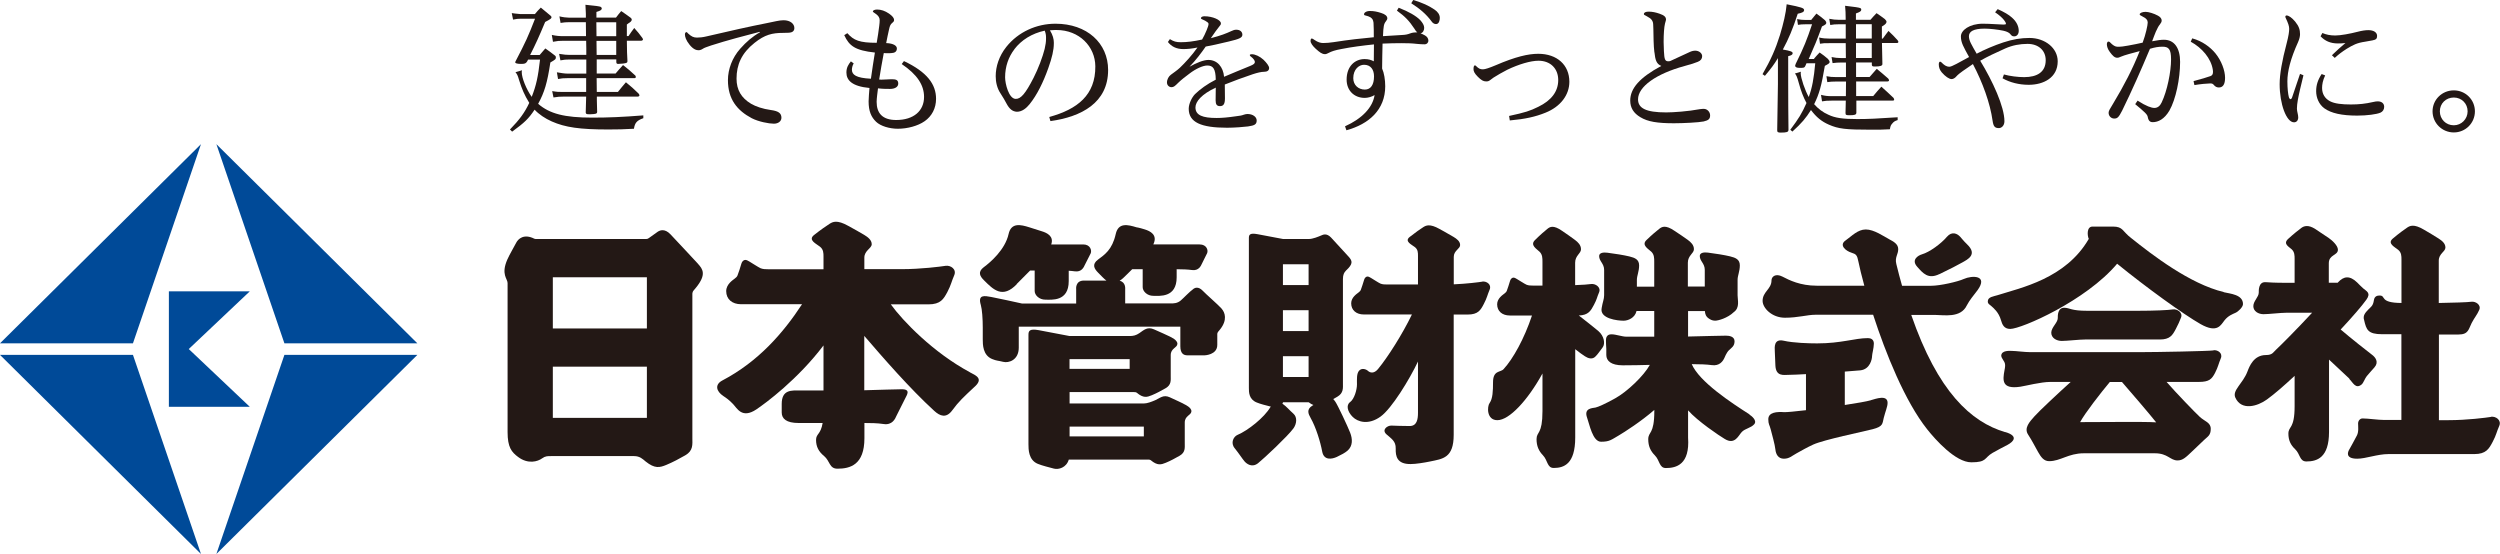 <?xml version="1.0" encoding="UTF-8"?><svg id="_レイヤー_2" xmlns="http://www.w3.org/2000/svg" viewBox="0 0 345.81 76.63"><defs><style>.cls-1{fill:#231815;}.cls-1,.cls-2{stroke-width:0px;}.cls-2{fill:#004a98;}</style></defs><g id="design"><path class="cls-1" d="M70.54,17.91c1.34-1.38,2.03-2.32,2.67-3.68-.68-1.11-1.01-1.89-1.42-3.19-.17-.6-.27-.8-.49-1.05l.91-.27c-.04.14-.04.2-.04.29,0,.76.64,2.36,1.38,3.39.62-1.58.88-2.76,1.15-5.16h-1.65l-.14.27c-.18.27-.31.33-.84.33-.49,0-.8-.08-.8-.21,0-.04,0-.06.02-.1,1.46-2.8,1.77-3.5,2.72-5.94h-1.99c-.35,0-.58.02-1.05.12l-.18-.9q.31.06,1.23.14h1.97c.33-.41.45-.53.82-.9.45.37.9.74,1.36,1.13.08.08.12.14.12.2,0,.08-.06.17-.14.23-.08.08-.33.21-.74.43-.88,2.1-1.26,2.94-2.08,4.57h1.32c.33-.39.43-.51.78-.91.57.39.74.53,1.29.95.14.1.17.17.17.29,0,.25-.08.31-.76.7-.43,2.84-.82,4.13-1.69,5.72,1.6,1.38,3.64,1.91,7.48,1.91,2.24,0,4.13-.08,7.07-.31v.39c-.9.31-1.17.64-1.3,1.46-1.36.08-2.28.1-3.54.1-3.95,0-5.96-.29-7.82-1.11-.93-.41-1.79-.99-2.38-1.63-.84,1.27-1.42,1.81-3.11,3.04l-.29-.29ZM86.93,5c.33-.49.43-.64.8-1.13.49.55.64.72,1.11,1.36.06.08.1.18.1.23,0,.08-.12.17-.23.17h-2c.02,1.56.02,1.83.08,2.8,0,.16-.04.22-.16.27-.1.06-.76.14-1.13.14-.19,0-.25-.08-.25-.29v-.33h-2.71v1.95h2.61c.43-.51.56-.66,1.03-1.17.72.56.95.76,1.71,1.46.04.08.06.14.06.19,0,.1-.08.16-.2.16h-5.22l.02,1.91h2.92c.49-.6.62-.78,1.11-1.34.78.64,1.01.84,1.75,1.56.08.1.12.19.12.25,0,.1-.12.17-.23.17h-5.66v.55q0,.27.04,1.58c-.02.23-.17.29-.88.31h-.31c-.27,0-.35-.04-.39-.22.02-.58.04-1.32.06-2.22h-3.06c-.58,0-.86.02-1.46.12l-.18-.88c.72.12.84.12,1.64.12h3.06v-1.91h-2.59c-.55,0-.8.02-1.3.12l-.16-.93c.53.1,1.11.18,1.46.18h2.61v-1.95h-2.28c-.55,0-.78.02-1.3.12l-.18-.9c.8.12.99.14,1.4.14h2.36v-.9s0-.04-.02-1.05h-3.15c-.58,0-.84.02-1.44.14l-.16-.95c.64.14,1.05.17,1.6.17h3.13l-.02-1.93h-2.37c-.39,0-.62.02-1.13.1l-.16-.91c.47.12.97.18,1.29.18h2.37v-.53q0-.21-.06-1.25,1.93.18,2.12.29c.08.04.14.14.14.21,0,.21-.19.33-.74.49v.78h2.71c.29-.39.39-.51.72-.9.58.39.76.53,1.3.92.12.1.16.17.16.27s-.06.19-.14.27c-.06.06-.16.14-.29.21-.06.04-.14.1-.25.19v1.6h.23ZM85.24,3.08h-2.75l.02,1.93h2.73v-1.93ZM82.51,5.65l.02,1.95h2.71v-1.95h-2.73Z"/><path class="cls-1" d="M105.1,4.4c-1.75.45-4.65,1.21-6.74,1.89-.58.2-.97.33-1.13.45-.21.15-.45.21-.6.21-.29,0-.7-.1-1.23-.74-.53-.66-.66-1.13-.66-1.48,0-.16.12-.29.2-.29s.14.08.25.2c.47.43.76.56,1.23.56.35,0,.78-.04,1.28-.16,3.15-.74,6.11-1.4,8.31-1.83.62-.12,1.13-.23,1.4-.29.27-.06.7-.12.97-.12.93,0,1.5.49,1.5,1.09,0,.25-.12.47-.37.56-.23.08-.45.1-1.17.1-1.54,0-2.55.25-3.97,1.38-1.79,1.42-2.49,3.02-2.49,4.95,0,1.56.66,2.67,2.02,3.48.64.37,1.58.7,2.73.86,1.03.14,1.46.43,1.46,1.07,0,.49-.45.82-1.05.82-.66,0-2.12-.27-3.06-.76-2.02-1.07-3.29-2.63-3.29-5.26,0-1.52.6-3.11,1.69-4.34.86-.97,1.71-1.71,2.74-2.28l-.04-.08Z"/><path class="cls-1" d="M117.2,4.58c.88,1.01,1.71,1.34,4.07,1.34.18-1.01.23-1.46.35-2.34.04-.27.06-.6.06-.78,0-.35-.16-.6-.51-.86-.12-.08-.21-.16-.33-.23-.06-.04-.1-.08-.1-.12,0-.16.25-.27.58-.27.56,0,1.09.18,1.65.56.49.35.7.6.7.9,0,.17-.1.27-.25.39-.23.18-.33.39-.43.84-.16.68-.27,1.25-.41,1.95,1.05.04,1.48.39,1.48.74,0,.51-.39.62-.72.64-.16.02-.35.02-.54.02s-.39,0-.55-.02c-.23,1.15-.45,2.49-.64,3.66.1.02.19.02.31.02.45,0,1.03-.06,1.34-.06.6,0,.99.04.99.6,0,.47-.47.74-1.13.74-.39,0-1.05,0-1.67-.08-.06.47-.19,1.42-.19,1.87,0,1.56.8,2.51,2.71,2.51,2.43,0,3.85-1.28,3.85-3.19,0-1.63-.93-3.09-3.09-4.55l.31-.41c3.21,1.52,4.44,3.21,4.44,5.22,0,1.3-.58,2.41-1.6,3.11-.92.64-2.36,1.03-3.68,1.03-1.17,0-2.4-.37-3.02-.97-.66-.64-1.03-1.44-1.03-2.82,0-.37.08-1.4.12-1.85-2.45-.23-3.19-1.09-3.19-2.14,0-.7.29-1.13.62-1.54l.39.29c-.16.22-.25.62-.25.86,0,.7.58,1.15,2.63,1.25.18-1.21.35-2.47.55-3.62-2.71-.29-3.56-.91-4.24-2.41l.43-.27Z"/><path class="cls-1" d="M145.14,16.18c3.91-1.07,6.4-3.04,6.37-7.01-.02-2.73-2.22-5.02-5.37-5.02h-.19c-.33.02-.51.02-.72.04.41.66.54,1.25.54,1.67v.18c0,.86-.25,1.95-.76,3.37-.7,1.97-1.56,3.72-2.59,5-.45.55-1.03,1.05-1.77,1.05-.62-.04-1.03-.41-1.4-1.09-.23-.43-.51-.93-.86-1.46-.47-.7-.66-1.56-.66-2.37,0-1.32.45-2.78,1.48-4.07,1.65-2.06,4.17-3.19,6.79-3.19,4.36,0,7.28,2.69,7.28,6.4,0,4.54-3.7,6.48-7.98,7.07l-.16-.57ZM140.32,6.81c-.82,1.07-1.29,2.39-1.29,3.89,0,.88.51,2.96,1.46,2.98.72.02,1.36-.74,2.47-2.9.66-1.29,1.27-2.92,1.54-4.01.14-.6.19-1.01.19-1.4v-.21c0-.29-.04-.56-.18-.92-1.79.39-3.23,1.3-4.2,2.57"/><path class="cls-1" d="M161.82,5.41c.54.33.87.43,1.5.43.87,0,1.79-.11,2.96-.37.24-.41.44-.85.63-1.3.15-.37.26-.67.26-.85,0-.07-.04-.17-.09-.2-.24-.19-.52-.35-.78-.44-.13-.06-.18-.09-.18-.17,0-.15.2-.26.48-.26,1.13,0,2.28.5,2.28.98,0,.17-.06.24-.22.43-.2.24-.3.37-.52.68-.2.28-.37.52-.65.94,1.37-.35,2.17-.67,2.83-.98.24-.11.44-.19.68-.19.56,0,.85.31.85.69,0,.41-.39.59-1.87.94-1.54.37-2.46.57-3.2.7-.57.83-1.37,1.89-2.24,2.79.93-.52,1.91-.94,2.61-.94,1.22,0,2.05.96,2.17,2.33,1.26-.54,2.22-.93,3.61-1.5.48-.2.65-.33.65-.55,0-.17-.17-.46-.57-.76-.11-.07-.13-.15-.13-.2,0-.07.11-.11.28-.11.46,0,1.11.3,1.61.76.44.43.78.87.78,1.15,0,.37-.3.52-.69.52s-.94.13-1.55.33c-1.31.44-2.68.94-3.89,1.43,0,.57.02,1.29.02,1.92,0,.76-.2,1.07-.68,1.07-.43,0-.61-.22-.61-.8,0-.46.02-1.26.02-1.76-1.96.91-2.81,1.94-2.81,2.74,0,1.09,1,1.46,2.94,1.46.69,0,1.54-.07,2.68-.24.56-.07.74-.09,1.09-.22.2-.06.33-.09.5-.09.7,0,1.26.39,1.26.89,0,.54-.28.7-1.2.83-.5.07-1.92.18-2.89.18-3.59,0-5.31-.74-5.31-2.63,0-.68.43-1.57.87-2.02.7-.68,1.67-1.39,2.87-2-.02-1.5-.37-1.96-1.17-1.96-.61,0-1.61.46-2.48,1.13-.5.37-1.17.89-1.54,1.26-.46.46-.63.61-.93.61-.35,0-.63-.28-.63-.65,0-.43.24-.85.54-1.07.33-.26.8-.55,1.24-.96.72-.69,1.68-1.72,2.44-2.81-.67.15-1.39.22-1.94.22-.98,0-1.65-.35-2.15-.98l.28-.41Z"/><path class="cls-1" d="M193.47,1.07c1.4.54,2.41,1.13,2.98,1.71.33.37.55.72.55,1.07,0,.29-.14.7-.51.76.2.08.39.16.62.29.33.19.47.45.47.74,0,.21-.17.49-.54.49-.35,0-.58-.02-1.05-.06-.64-.08-1.36-.1-2.16-.1s-1.63.02-2.59.06c-.02,1.17-.06,2.28-.06,3.45.27.6.43,1.54.43,2.45,0,3.25-2.26,5.24-5.37,6.09l-.19-.55c2.37-1.07,3.83-2.61,4.09-4.32-.37.23-.91.39-1.36.39-1.48,0-2.51-1.03-2.51-2.53,0-1.83,1.13-2.84,2.49-2.84.53,0,.91.12,1.27.31.02-.78.02-1.58.02-2.34-1.46.15-3.17.37-4.5.64-.47.08-.72.15-1.07.25-.27.08-.51.19-.7.29-.16.08-.33.17-.49.17-.43,0-.74-.25-1.29-.74-.43-.39-.72-.8-.72-1.09,0-.14.04-.33.14-.33.16,0,.23.08.43.21.45.31.84.41,1.17.41.35,0,.99-.04,1.44-.12,2.1-.33,3.93-.53,5.57-.68,0-.72,0-1.38-.04-2.01-.06-.41-.14-.54-.41-.74-.16-.1-.45-.21-.74-.27-.12-.02-.16-.08-.16-.16,0-.21.29-.45.82-.45s.95.08,1.54.27c.56.17.86.43.86.74,0,.12-.06.25-.19.41-.29.37-.35.64-.41,2.06,1.21-.08,1.89-.12,2.61-.16.49-.02.8-.08,1.15-.22.31-.12.66-.15.99-.15-.17-.12-.29-.31-.41-.51-.72-1.09-1.28-1.67-2.41-2.49l.27-.45ZM188.67,8.96c-.68,0-1.48.62-1.48,1.85,0,.97.72,1.58,1.6,1.58.82,0,1.27-.66,1.27-1.83,0-.92-.45-1.6-1.38-1.6M195.48,0c1.3.39,2.14.78,2.94,1.32.43.29.74.68.74,1.15,0,.33-.1.86-.53.86-.23,0-.45-.14-.58-.33-.78-1.07-1.71-1.83-2.84-2.55l.27-.45Z"/><path class="cls-1" d="M208.74,16.04c2.26-.49,2.9-.7,4.05-1.27,1.81-.88,2.75-2.12,2.75-3.7s-1.07-2.67-2.73-2.67c-1.09,0-2.74.49-4.32,1.25-.7.35-1.38.76-1.91,1.09-.1.06-.27.19-.39.29-.27.21-.39.23-.58.23h-.06c-.37,0-.66-.17-1.13-.64-.49-.49-.6-.78-.6-1.07,0-.39.1-.51.2-.51.04,0,.08.02.12.06.41.41.62.49.99.49.29,0,.89-.2,1.77-.57,2.72-1.17,4.48-1.58,5.88-1.58,2.61,0,4.3,1.56,4.3,3.87,0,1.83-1.23,3.45-3.31,4.28-1.38.56-2.8.88-4.93,1.07l-.1-.64Z"/><path class="cls-1" d="M228.84,7.24c-.12-.93-.12-2.28-.14-3.23-.02-.56-.02-.8-.08-.97-.08-.25-.27-.45-.43-.55-.27-.19-.51-.29-.74-.43-.04-.02-.06-.06-.06-.12,0-.21.25-.33.66-.33.49,0,.99.1,1.52.29.64.22.88.45.88.82,0,.1-.06.21-.14.54-.12.47-.19,1.46-.19,2.55,0,.41.02.84.04,1.25.06,1.15.14,1.42.62,1.42.19,0,.31-.04.8-.29.56-.27,1.58-.72,2.14-.99.29-.14.56-.19.78-.19.51,0,.95.35.95.76,0,.35-.19.62-.6.78-.31.14-1.03.37-1.83.58-3.93,1.07-6.44,2.86-6.44,4.61,0,1.21,1.05,1.81,3.89,1.81.99,0,3.02-.14,4.67-.45.23-.04.47-.04.55-.04.45,0,.86.41.86.9s-.21.68-.89.84c-.64.14-2.82.25-4.11.25-2.28,0-3.62-.21-4.65-.84-.94-.56-1.4-1.3-1.4-2.3,0-1.67,1.28-3.17,4.3-4.79-.7-.27-.84-.88-.95-1.89"/><path class="cls-1" d="M245.94,8.02c-.56.93-.9,1.38-1.81,2.47l-.33-.23c1.15-1.99,1.81-3.49,2.41-5.41.49-1.62.82-3.02.93-4.26,2.08.41,2.41.53,2.41.8,0,.25-.21.37-.88.51-.66,2.05-1.27,3.5-2.06,4.95,1.03.18,1.36.29,1.36.51,0,.19-.18.31-.62.41v3.62q0,3.45.04,6.58c-.02.29-.21.37-1.07.37-.39,0-.49-.06-.49-.33q.04-1.28.1-6.37v-3.6ZM250.92,8.12c.33-.39.45-.51.78-.86.53.37.68.49,1.15.89.18.22.23.31.23.43,0,.16-.16.27-.66.53-.47,2.78-.78,3.89-1.48,5.3.56.64,1.21,1.13,1.97,1.46.93.45,2.01.6,3.99.6,1.48,0,2.78-.06,5.59-.25v.39c-.37.12-.53.21-.74.47-.21.23-.27.39-.33.8-1.07.06-1.44.06-2.61.06-3.54,0-4.52-.12-5.84-.7-.99-.43-1.73-1.03-2.47-2.02-.7,1.11-1.26,1.79-2.57,2.98l-.29-.25c1.17-1.56,1.6-2.26,2.24-3.7-.43-.8-.76-1.65-1.05-2.72-.25-.92-.35-1.13-.55-1.36l.82-.25c-.02.12-.02.15-.02.23,0,.62.6,2.37,1.11,3.27.47-1.23.72-2.65.9-4.67h-1.21l-.17.39c-.12.23-.18.25-.76.25-.43,0-.64-.1-.64-.31,0-.04.04-.14.08-.25,1.13-2.28,1.54-3.31,2.26-5.47h-.92c-.47,0-.64.02-1.03.08l-.12-.8c.43.08.7.12,1.17.12h.78c.31-.39.41-.51.72-.88.55.39.7.51,1.19.92.14.17.18.25.18.35,0,.18-.12.27-.6.51-.76,2.06-.94,2.49-1.83,4.5h.76ZM260.44,5.33c.33-.47.45-.6.78-1.05.56.53.74.7,1.25,1.27.08.1.12.17.12.23,0,.12-.08.17-.21.17h-2.06c.02.7.04,1.66.06,2.86v.06c0,.23-.31.33-1.03.33-.33,0-.41-.04-.43-.23v-.33h-2.18v2.01h1.87c.43-.51.56-.66.99-1.13.68.56.9.74,1.58,1.34.08.1.12.19.12.25,0,.1-.1.16-.25.16h-4.3v2.02h2.36c.49-.6.64-.76,1.13-1.3.74.66.97.88,1.69,1.56.04.1.08.18.08.23,0,.1-.08.14-.25.14h-4.98v1.69c-.02.25-.21.33-.93.33-.49,0-.57-.04-.57-.31l.04-1.71h-1.99c-.58,0-.8.02-1.3.1l-.14-.9c.55.14.88.18,1.44.18h2l.02-2.02h-1.42c-.53,0-.72.02-1.17.08l-.12-.82c.56.1.74.12,1.28.12h1.42v-2.01h-.7c-.41,0-.66.02-1.15.08l-.14-.84c.47.1.84.14,1.28.14h.7c0-.29,0-.97-.02-2.06h-2.24c-.72,0-.88,0-1.32.08l-.12-.86c.53.12.93.15,1.44.15h2.24v-1.98h-1.03c-.43,0-.66.02-1.11.1l-.14-.86c.51.1.86.14,1.32.14h.95v-.25c0-.68-.02-1.01-.08-1.69q1.93.21,2.12.33c.08.04.12.14.12.19,0,.23-.16.33-.74.54v.88h2.01c.35-.41.47-.53.84-.92.52.35.68.47,1.15.82.17.18.23.27.23.37,0,.21-.17.39-.64.66v1.67h.14ZM258.91,3.35h-2.18v1.98h2.18v-1.98ZM256.73,8.02h2.18v-2.06h-2.18v2.06Z"/><path class="cls-1" d="M276.34,1.27c.88.39,1.52.76,1.97,1.17.7.62.93,1.28.93,1.83,0,.47-.27.76-.62.76-.31,0-.37-.12-.53-.29-.12-.18-.43-.37-.97-.49-.74-.16-1.91-.29-2.59-.29-1.54,0-2.18.39-2.18,1.05,0,.62.35,1.15,1.07,2.42,1.03-.55,2.49-1.17,3.68-1.56,1.3-.43,2.45-.62,3.62-.62,2.16,0,3.91,1.4,3.91,3.23,0,2.26-1.95,3.25-4.01,3.25-1.36,0-2.61-.33-3.62-.9l.19-.53c.82.23,1.93.37,2.8.37,1.79,0,2.98-.7,2.98-2.34,0-1.38-1.03-2.26-2.51-2.26-1.05,0-2.1.19-3.1.64-1.46.66-2.39,1.09-3.45,1.69,1.71,2.8,3.35,6.35,3.35,8.37,0,.62-.41.95-.76.95-.58,0-.76-.23-.88-1.03-.33-2.4-1.38-5.3-2.72-7.83-.37.25-.9.62-1.38.95-.31.21-.74.55-.95.8-.16.19-.41.33-.62.33-.33,0-.86-.35-1.36-.93-.29-.35-.41-.7-.41-1.11,0-.23.08-.37.18-.37.06,0,.12.04.19.1.35.35.64.6,1.11.6.33,0,1.34-.6,2.71-1.34-.76-1.4-1.13-1.97-1.13-2.86,0-.84,1.19-1.75,3.02-1.75,1.03,0,2.41.12,2.86.12.25,0,.35-.02.35-.12,0-.14-.12-.29-.27-.51-.21-.27-.64-.68-1.23-1.07l.37-.45Z"/><path class="cls-1" d="M295.68,13.92c1.21.78,1.93,1.01,2.32,1.01.45,0,.78-.27,1.01-.76.76-1.58,1.3-4.24,1.3-5.96,0-1.44-.35-1.75-1.19-1.75-.53,0-1.05.08-1.73.29-1.26,3-2.47,5.74-3.85,8.56-.47.92-.66,1.09-1.09,1.09s-.78-.35-.78-.8c0-.29.19-.53.64-1.29,1.5-2.49,2.69-4.79,3.66-7.24-.95.25-2.16.57-2.57.76-.31.14-.39.16-.53.16-.37,0-.64-.27-1.03-.8-.29-.39-.41-.76-.41-1.07,0-.18.08-.37.2-.37s.17.04.21.08c.43.45.74.64,1.09.64.45,0,.91-.06,1.42-.16.82-.16,1.38-.25,2.03-.41.41-1.09.7-2.41.7-2.78,0-.31-.17-.58-.76-.86-.25-.12-.35-.19-.35-.27,0-.19.37-.35.82-.35.41,0,1.17.23,1.71.53.33.18.51.41.51.66,0,.18-.06.31-.23.53-.25.31-.31.47-.58,1.03-.19.41-.27.74-.51,1.32.74-.15,1.27-.21,1.63-.21,1.46,0,2.24,1.17,2.24,3.06,0,2.34-.6,5.2-1.48,6.74-.7,1.19-1.56,1.6-2.3,1.6-.37,0-.6-.17-.7-.74-.06-.33-.41-.66-1.73-1.75l.33-.49ZM303.25,5.31c1.38.37,2.49,1.21,3.19,2.06.84,1.03,1.34,2.39,1.34,3.39,0,.91-.29,1.34-.86,1.34-.29,0-.49-.12-.66-.31-.16-.21-.29-.25-.54-.25-.55.02-1.27.08-2.18.23l-.12-.55c1.07-.29,1.85-.51,2.36-.7.19-.08.33-.22.33-.57,0-.08,0-.18-.02-.27-.23-1.6-1.52-3.08-3.06-3.91l.21-.47Z"/><path class="cls-1" d="M318.62,10.42c-.06.25-.25,1.07-.45,1.87-.27,1.17-.45,2.04-.45,2.74,0,.41.18.8.18,1.21s-.23.68-.58.68c-1.07,0-1.99-2.55-1.99-5.28,0-1.38.33-3.23.97-5.65.27-1.03.35-1.64.35-2,0-.39-.14-.78-.49-1.52-.04-.08-.04-.12-.04-.17,0-.1.08-.16.16-.16.31,0,.74.31,1.19.84.54.66.68,1.15.68,1.75,0,.29-.08.66-.27,1.09-1.05,2.32-1.48,4.05-1.48,5.43,0,1.01.1,1.77.2,2.16.04.2.17.31.23.31.08,0,.18-.1.23-.27.35-1.05.64-1.93,1.09-3.23l.47.19ZM321.63,10.42c-.33.7-.43,1.26-.43,1.75,0,.82.39,1.46,1.09,1.83.66.35,1.69.45,2.9.45,1.13,0,2.01-.1,3.02-.33.35-.08.51-.1.7-.1.53,0,.88.29.88.76,0,.37-.2.66-.51.8-.52.23-1.87.41-3.23.41-2.12,0-3.6-.33-4.54-1.01-.76-.56-1.13-1.48-1.13-2.37,0-.84.23-1.56.76-2.37l.49.19ZM321.23,4.56c.53.23,1.09.35,1.79.35.74,0,2.08-.25,3.08-.51.6-.16,1.11-.23,1.5-.23.74,0,1.21.31,1.21.8,0,.37-.14.53-.66.62-.33.06-.66.12-1.01.18-1.15.17-1.65.45-2.55.99-.64.41-1.03.7-1.64,1.25l-.39-.37c.57-.56,1.27-1.19,1.87-1.69-.41.06-.8.06-1.05.06-1.03,0-1.79-.35-2.39-.99l.25-.45Z"/><path class="cls-1" d="M342.34,15.4c0,1.62-1.3,2.92-2.92,2.92s-2.94-1.3-2.94-2.92,1.32-2.9,2.94-2.9,2.92,1.29,2.92,2.9M337.49,15.4c0,1.07.82,1.93,1.93,1.93,1.05,0,1.91-.86,1.91-1.93s-.82-1.91-1.91-1.91-1.93.82-1.93,1.91"/><path class="cls-1" d="M134.16,51.49c-5.07-2.72-9.29-7.1-10.94-9.39h5.21c1.68,0,2.09-.73,2.62-1.72.52-.99.57-1.46.94-2.3.37-.84-.5-1.42-1.2-1.31-.7.11-3.4.46-6.07.46h-5.16v-1.59c0-1,1.02-1.28,1.02-1.86s-.53-.98-1.04-1.29c-.53-.33-1.55-.88-2.21-1.25-1.55-.87-2.14-.55-2.55-.3-.41.26-1.3.87-2.18,1.57-.88.7.33,1.21.82,1.61.49.39.49.88.49,1.39v1.73h-7.71c-.27,0-.67,0-1-.14-.33-.15-1.35-.82-1.55-.93-.2-.11-.37-.22-.56-.22-.21,0-.45.19-.54.52-.09.34-.45,1.45-.54,1.64-.08.19-.2.28-.4.44-.2.17-1.16.74-1.16,1.72,0,1.12.83,1.81,2.05,1.81h8.44c-2.6,3.98-6.04,7.93-11.01,10.54-1.08.56-.89,1.49.14,2.17.35.23.78.52,1.33,1.1.56.58,1.23,2.07,3.22.74,1.3-.87,5.74-4.16,9.29-8.85v6.23h-3.24c-1.1,0-2.54-.18-2.54,1.86v1.18c0,.86.63,1.46,2.35,1.46h.07s3.24,0,3.24,0c-.26,1.6-.91,1.47-.91,2.34,0,.95.38,1.63,1.1,2.22.85.7.71,1.76,1.86,1.76,1.74,0,3.73-.52,3.73-4.21v-2.11c.86,0,1.78.01,2.64.14,1.22.19,1.62-.73,1.8-1.15.19-.42.96-1.87,1.19-2.37.23-.49.84-1.29-.47-1.29-.71,0-3.28.09-5.18.14v-7.52c2.54,2.95,6.3,7.29,9.69,10.38.78.71,1.65,1.07,2.5-.11.85-1.17,1.58-1.84,2.97-3.14,1.44-1.23.28-1.65-.58-2.11"/><path class="cls-1" d="M89.48,45.43h-13.01v-7.08h13.01v7.08ZM89.48,57.8h-13.01v-7.08h13.01v7.08ZM96.55,36.49c-.68-.75-3.2-3.43-3.81-4.08-.81-.86-1.49-.52-1.71-.39-.21.14-.9.64-1.29.92-.14.1-.22.12-.37.12h-15.2c-.05,0-.17,0-.26-.04-1.46-.74-2.25.04-2.51.56-.27.54-.92,1.62-1.23,2.33-.9,2.06.04,2.64.04,3.24v20.62c0,2.1.55,2.77,1.47,3.45,1.37,1.02,2.69.63,3.31.18.43-.32.77-.31,1.24-.31h11.47c.8,0,1.18.39,1.6.74,1.28,1.03,1.96.85,2.86.48.9-.37,1.83-.87,2.63-1.33,1.13-.65.98-1.53.98-2.37v-19.73c0-.09-.05-.42.15-.67.2-.24.2-.24.39-.47,1.41-1.76.92-2.49.25-3.23"/><path class="cls-1" d="M140.64,39.28c.31-.33,1.04-1.04,1.85-1.86h.63v2.83c0,.58.63,1.2,1.47,1.2s3.24.31,3.24-2.56v-1.44c.28.02.56.04.83.08.94.14,1.25-.56,1.4-.89.15-.32.63-1.22.81-1.6.17-.38-.03-1.23-1.04-1.23h-4.42c.4-1.14-.6-1.61-1.3-1.82-.83-.26-1.73-.55-1.73-.55-1.18-.37-2.51-.7-2.87.94-.48,2.16-2.52,3.91-3.42,4.57-.9.67-.53,1.28.03,1.83,1.28,1.28,2.57,2.59,4.55.5"/><path class="cls-1" d="M168.99,42.7c-.49-.55-2.18-2.01-2.63-2.49-.59-.62-1.09-.39-1.24-.28-.63.46-1.4,1.3-1.8,1.64-.47.39-.95.4-1.33.4,0,0-2.78,0-6.35,0v-1.98s.11-.97-.77-1.15c.3-.19.63-.48,1.01-.88.18-.19.44-.44.73-.72h1.45v2.48c0,.58.63,1.2,1.46,1.2s3.24.31,3.24-2.56v-1.12c.81,0,1.63.04,2.1.11.94.14,1.25-.56,1.4-.89.14-.33.54-1.05.71-1.43.18-.38-.03-1.22-1.04-1.22-.59,0-4.36,0-6.4,0,.65-1.33-.44-1.85-1.19-2.08-.83-.26-1.14-.29-1.14-.29-1.18-.36-2.51-.7-2.87.94-.48,2.16-1.54,2.85-2.44,3.52-.9.67-.53,1.28.02,1.83.42.42.77.81,1.13,1.08h-3.11c-1.22,0-1.07,1.19-1.07,1.19v1.99c-3.09,0-5.93,0-7.47,0-.7-.15-3.48-.77-4.27-.91-.9-.16-1.9-.39-1.45,1.1.18.61.27,1.95.27,3.12v1.65c0,.69,0,2.18,1.29,2.71.66.27.78.2,1.53.39.75.2,2.16-.23,2.16-1.96v-2.9h22.35v2.7c0,1.04.47,1.26.99,1.26h2.37s1.75-.05,1.75-1.44v-1.32c0-.06-.04-.31.11-.49.14-.18.15-.17.28-.34,1.03-1.29.69-2.32.21-2.86"/><path class="cls-1" d="M156.26,51.02h-8.32v-1.34h8.32v1.34ZM158.22,60.36h-10.27v-1.35h10.27v1.35ZM163.7,55.84c-.25-.12-1.01-.49-1.9-.89-.89-.4-1.34.12-2.01.41-.49.21-1.1.45-1.57.45h-10.27v-1.58h8.32c.61.02.83-.03.97.09.92.78,1.43.62,2.08.35.66-.27,1.33-.64,1.91-.97.82-.47.71-1.12.71-1.73v-2.85c0-.95.88-1,.92-1.54.04-.54-.87-.94-1.11-1.06-.25-.12-1.22-.57-2.12-.96-.89-.4-1.37.06-2.03.52-.45.31-.84.4-1.31.4h-8.35s-2.97-.56-4.26-.81c-1.3-.24-1.42.12-1.42.66v15.12c0,.69,0,2.18,1.29,2.71.67.27,1.49.46,2.23.66.63.17,1.73-.12,2.06-1.25h10.5c.51,0,.71-.02.84.09.92.77,1.43.62,2.08.35.66-.27,1.33-.64,1.91-.97.82-.47.71-1.12.71-1.73v-2.86c0-.95.88-1,.92-1.54.04-.54-.87-.94-1.11-1.06"/><path class="cls-1" d="M205.04,38.96c-.49.08-2.12.29-3.95.37v-3.8c0-.87.88-1.11.88-1.63s-.46-.86-.91-1.13c-.46-.28-1.36-.77-1.94-1.1-1.35-.76-1.87-.48-2.23-.26-.36.22-1.13.76-1.9,1.37-.77.61.29,1.06.72,1.4.43.34.43.77.43,1.22v3.95h-4.33c-.23,0-.57,0-.86-.12-.28-.12-1.15-.7-1.32-.79-.17-.09-.31-.19-.48-.19-.18,0-.38.17-.46.45-.08.29-.39,1.24-.46,1.4-.07.16-.17.24-.34.38-.17.14-.99.64-.99,1.47,0,.96.71,1.55,1.75,1.55h6.65c-1.31,2.72-3.33,5.9-4.69,7.55-.57.69-1.12.5-1.38.26-.26-.24-.84-.45-1.22-.05-.38.4-.31,1.22-.31,1.93s-.36,2-.95,2.43c-.6.43-.35,1.35.36,2.05.7.7,2.19,1.16,3.86-.05,1.54-1.11,4-5.14,5.17-7.61v7.09c0,.88-.14,1.83-1.15,1.83s-1.95-.04-2.52-.06c-.58-.02-1.38.58-.7,1.2.69.62,1.32.95,1.29,1.98-.03,1.04.16,2.17,2.08,2.14.7,0,1.88-.19,2.69-.36,1.72-.36,3.25-.46,3.25-3.68v-16.64h1.94c1.44,0,1.79-.62,2.23-1.47.45-.85.49-1.25.8-1.97.31-.72-.43-1.21-1.03-1.12"/><path class="cls-1" d="M177.46,49.27h3.55v2.88h-3.55v-2.88ZM181.01,39.43h-3.55v-2.88h3.55v2.88ZM181.01,45.79h-3.55v-2.88h3.55v2.88ZM184.68,55.53c-.09-.14-.18-.24-.26-.33.17-.1.35-.2.56-.32.88-.51.78-1.2.78-1.86s0-13.05,0-14.42c0-.59.16-.92.43-1.18.98-.91.9-1.3.38-1.89-.53-.59-1.97-2.16-2.45-2.67-.63-.67-1.15-.38-1.34-.3-.43.18-1.18.5-1.75.5h-3.55s-2.47-.47-3.55-.67c-1.08-.2-1.18.1-1.18.55v20.74c0,.57,0,1.55,1.08,1.99.56.23,1.24.39,1.86.55.03,0,.07,0,.1.02-.03.03-.06.07-.08.1-.83,1.4-3.05,3.19-4.54,3.82-.54.23-.99,1.09-.39,1.83.6.74,1.09,1.51,1.37,1.83.28.32,1.02.92,1.87.25.84-.67,4.11-3.74,4.89-4.81.46-.63.56-1.55,0-2.04-.56-.49-.93-.97-1.49-1.36-.01,0-.03-.01-.04-.02.05-.06.08-.13.09-.2h3.55c.24.19.46.31.66.38-.05.03-.1.06-.15.09-.85.52-.55,1.15-.24,1.7.75,1.32,1.36,3.34,1.6,4.64.24,1.3,1.38,1.05,2.03.75.64-.3,1.13-.57,1.46-.85.78-.67.71-1.65.38-2.5-.33-.85-1.7-3.78-2.07-4.32"/><path class="cls-1" d="M268.27,37.92c1.56-.76,2.45-1.21,3.17-1.62.72-.41,2.14-1.08.67-2.49-.53-.51-.79-.87-.97-1.06-.39-.43-1.13-.81-1.83,0-.81.96-2.41,2.13-3.46,2.43-.57.17-1.49.77-.67,1.7.82.93,1.53,1.79,3.09,1.03"/><path class="cls-1" d="M277.38,59.78c-4.75-1.4-9.34-5.6-13.01-16.22h3.25c1.24,0,3.58.49,4.44-1.32.39-.75.9-1.33,1.46-2.07,1.57-2.14-.75-2.09-1.88-1.58-.81.37-3.26.94-4.52.94h-4.02c-.27-.96-.54-1.95-.79-3-.24-.95.26-1.32.26-2.07s-.75-1.09-1.24-1.36c-.76-.41-2.11-1.36-3.24-1.36s-1.95.92-2.83,1.54c-.87.62-.01,1.41.86,1.68.62.19.77.32.95,1.26.15.76.43,1.91.81,3.3h-6.58c-2.29,0-3.81-.77-4.75-1.26-.94-.48-1.51,0-1.51.53,0,1.21-1.23,1.55-1.23,2.83,0,.98,1.28,2.33,3.09,2.33s3.09-.41,4.18-.41h8.02c1.74,5.34,4.39,11.97,7.48,15.85,1.13,1.42,3.91,4.56,6.1,4.56s1.75-.61,2.93-1.3c.84-.49,1.28-.68,2.09-1.12.81-.44,1.56-1.21-.33-1.77"/><path class="cls-1" d="M258.8,55.36c-.59.17-1.98.41-3.62.66v-4.62c1.01-.08,1.8-.14,2.13-.17,1.41-.14,1.64-1.64,1.64-1.95s.25-1.16.25-1.75-.43-.76-.82-.76c-1.82,0-3.67.73-7.03.73-1.13,0-3.28-.06-4.63-.37-1.36-.3-1.25.88-1.22,1.47.03.59.06,1.27.08,1.95.07,1.55,1.13,1.31,1.87,1.3.58,0,1.42-.05,2.36-.1v4.99c-1.52.18-2.71.29-3.03.27-.97-.07-2.18,0-2.18.98,0,.72.17.75.34,1.43.17.68.57,2.06.64,2.75.07.69.41,1.28,1.17,1.28s1.09-.38,1.77-.75c.68-.38,1.49-.84,2.3-1.21,1.51-.68,6.85-1.77,8.21-2.12,1.48-.38,1.34-.77,1.54-1.57.23-.91.53-1.56.53-2.07,0-1.17-1.62-.57-2.3-.38"/><path class="cls-1" d="M298.25,58.42c-1.68-.11-6.82-.03-10.52-.03.71-1.3,2.83-4.02,4.11-5.55h1.68c1.12,1.29,3.85,4.46,4.73,5.58M306.18,48.47c-.6.1-7.83.24-10.11.24h-15.26c-.77,0-1.97-.17-2.5-.17-.27,0-1.49-.13-1.49.69,0,.21.28.55.44.86.16.31.1.68.01,1.13-.24,1.33-.45,2.67,2.2,2.27.73-.11,2.83-.66,4.14-.66h2.82c-1.58,1.42-4.39,4.05-4.99,4.73-.7.79-1.51,1.64-.9,2.56.61.93.94,1.66,1.37,2.39.42.74.81,1.28,1.54,1.28,1.57,0,2.65-1.09,4.79-1.09h9.84c1.79,0,2.1.99,3.13.99.73,0,1.17-.45,2.02-1.26.56-.53,1.18-1.12,1.67-1.59.49-.47.9-.62.9-1.52s-.84-1.02-1.53-1.67c-.58-.53-3.28-3.32-4.58-4.82h4.46c1.44,0,1.79-.39,2.24-1.24.44-.85.49-1.3.8-2.02.31-.71-.43-1.21-1.03-1.12"/><path class="cls-1" d="M285.18,47.16c.74,0,2.44-.2,3.25-.2h10.3c1.44.01,1.79-.61,2.24-1.46.45-.85.4-.83.71-1.55.31-.71-.54-1.25-1.13-1.15-.59.1-2.58.19-4.86.19h-6.97c-2.25,0-2.39-.39-3.13-.42-1-.04-.95,1.14-.95,1.44,0,.62-.9,1.28-.9,2.01s.72,1.14,1.46,1.14"/><path class="cls-1" d="M307.6,40.4c-4.72-1.13-9.99-5.22-12.77-7.44-1.29-.97-1.12-1.62-2.57-1.62h-2.81c-.87,0-.71,1.35-.52,1.7-3.19,5.52-9.4,6.76-12.62,7.79-.52.17-1.35.23-1.35.85,0,.37.2.4.48.65.28.26,1.03.83,1.35,1.98.16.54.39,1.19,1.27,1.19,1.54,0,10.48-3.89,14.79-9.02,4.05,3.3,9.22,7.03,11.54,8.35,2.37,1.34,2.82.08,3.33-.54.52-.64,1.11-.84,1.5-1.02.39-.17,1.04-.79,1.04-1.21,0-1.33-1.8-1.43-2.66-1.64"/><path class="cls-1" d="M220.66,49.34c.4-.38.61-.76,1.02-1.28.4-.52.21-1.58-.59-2.27-.35-.31-1.8-1.44-2.7-2.15,1.31-.04,1.66-.65,2.09-1.47.45-.85.4-1.01.71-1.73.31-.72-.53-1.25-1.13-1.15-.34.06-1.14.11-2.18.15v-3.1c0-1,.81-1.27.81-1.86s-.42-.98-.83-1.29c-.42-.33-1.24-.88-1.77-1.25-1.24-.87-1.71-.55-2.04-.29-.33.26-1.04.87-1.74,1.57-.7.7.27,1.22.66,1.61.39.39.39.88.39,1.39v3.28h-1.36c-.23,0-.57,0-.85-.12-.28-.12-1.16-.7-1.33-.79-.17-.1-.31-.19-.48-.19-.18,0-.38.17-.46.44-.08.29-.39,1.24-.46,1.4-.07.16-.17.24-.34.38-.17.14-.99.64-.99,1.47,0,.96.71,1.55,1.75,1.55h3.07c-1.07,3.21-2.62,6-3.93,7.42-.43.48-1.46.12-1.46,1.82,0,1.18-.04,2.27-.47,2.86-.36.48-.44,2.38,1.07,2.38,1.65,0,4.2-2.75,6.24-6.46v5.2c0,3.29-.82,2.8-.82,3.89,0,.95.31,1.63.88,2.22.68.7.57,1.76,1.49,1.76,1.4,0,2.98-.52,2.98-4.21v-12.22c.56.44,1.05.8,1.34.98.47.31,1.02.45,1.42.07"/><path class="cls-1" d="M242,57.32c-2.53-1.61-6.94-4.51-7.99-6.95,1.05,0,2.13.04,2.73.13,1.15.18,1.61-.6,1.79-1,0,0,.29-.74.63-1.06.34-.33.77-.55.77-1.23s-.74-.78-1.2-.78c-.62,0-3.1.07-5.23.12v-3.52s2.33,0,2.33,0c.02.39.13.75.53,1.02.19.13.47.31.88.31s1.72-.35,2.59-1.19c.86-.61.52-1.67.52-2.32v-2.14c0-.59.31-1.18.31-2s-.57-1.06-1.35-1.25c-.78-.19-2-.38-3.08-.52-.56-.07-1.11.02-1.11.47,0,.72.69,1.01.69,1.92v2.3h-2.34v-3.3c0-1,.84-1.27.84-1.86s-.43-.98-.85-1.29c-.44-.33-1.28-.88-1.83-1.25-1.27-.87-1.76-.55-2.1-.29-.34.26-1.07.87-1.79,1.57-.72.7.27,1.22.68,1.61.4.39.4.88.4,1.39v3.44h-2.4v-.93c0-.59.31-1.18.31-2s-.56-1.06-1.34-1.25c-.78-.19-2-.38-3.08-.52-.56-.07-1.11.02-1.11.47,0,.72.69,1.01.69,1.92v3.49c0,.57-.21.94-.34,1.77-.32,1.49,2.22,1.76,3.03,1.76.59,0,1.57-.37,1.79-1.34h2.45v3.55h-3.83c-.64,0-1.44-.33-2.1-.33s-.75.51-.75.85c0,.37.03.83.05,1.18v.83c0,.81.66,1.43,2.28,1.43,1.28,0,2.58-.03,3.74-.06-.82,1.5-3.12,3.7-4.8,4.63-1.41.78-2.32,1.18-2.71,1.27-.37.09-1.66.04-1.17,1.4.33.9.76,3.33,1.93,3.33s1.4-.26,2.47-.88c.77-.45,3.12-1.96,4.9-3.52v.16c0,3.29-.84,2.8-.84,3.9,0,.95.32,1.63.91,2.22.7.7.59,1.76,1.53,1.76,1.44,0,3.33-.48,3.07-4.21v-3.77c1.31,1.49,4.33,3.52,5.06,3.95,1.43.89,1.92-.51,2.39-.98.47-.47,1.24-.53,1.7-1.05.45-.53-.41-1.18-.66-1.33"/><path class="cls-1" d="M344.56,57.67c-.68.11-3.3.45-5.89.45h-1.31v-11.85s2.72,0,2.72,0c1.39,0,1.38-.76,1.81-1.59.43-.82.75-1.12,1.05-1.82.3-.69-.52-1.21-1.1-1.12-.44.07-2.55.14-4.5.17v-5.86c0-.97.92-1.24.92-1.81s-.48-.95-.95-1.25c-.48-.32-1.41-.86-2.02-1.22-1.41-.84-1.95-.53-2.32-.29-.38.25-1.19.84-1.99,1.52-.81.68.3,1.18.75,1.56.45.38.45.86.45,1.35v6c-3.12-.02-2.09-1.03-3.01-1.03-.29,0-.71.05-.8.63-.12.83-.42.93-.77,1.3-.35.38-.82.81-.58,1.49.3,1.3.51,1.93,2.48,1.93h2.67v11.86h-2.35c-.91,0-2.24-.21-3.03-.21-.33,0-.61.31-.61.7s.11,1.15-.17,1.67c-.35.65-.9,1.69-1.05,1.93-.15.24-.67,1.27,1.1,1.27,1.19,0,2.78-.64,4.31-.64h11.88c1.63,0,2.03-.72,2.54-1.68.51-.96.55-1.4.91-2.21.36-.81-.49-1.38-1.16-1.27"/><path class="cls-1" d="M324.96,52.41c.52.52.88,1.44,1.7.78.27-.22.46-.85.72-1.16.25-.31.72-.82,1.06-1.21.64-.73.16-1.39-.36-1.77-.41-.3-3-2.35-4.31-3.47,1.62-1.74,2.94-3.26,3.55-4.12.69-.95.02-1.17-.43-1.57-.46-.4-.47-.47-.8-.78-1.08-1.06-1.9-.9-2.68-.06-.01.02-.03.04-.05.06h-1.23v-2.69c0-1.23,1.26-1.06,1.26-1.88,0-.57-.8-1.3-1.27-1.62-.45-.3-1.31-.88-1.86-1.24-.98-.64-1.58-.41-1.92-.16s-1.09.84-1.83,1.52c-.74.68.06,1.06.48,1.44.41.38.41.86.41,1.35v3.29h-.88c-2.19,0-2.44-.06-3.16-.09-.97-.04-.92,1.16-.92,1.45,0,.61-.75,1.16-.75,1.87s.7,1.11,1.41,1.11,2.37-.2,3.15-.2h3.57c-2.13,2.3-4.43,4.6-5.02,5.14-.34.3-.45.71-1.36.71-1.7,0-2.29,1.56-2.56,2.27-.66,1.73-2.15,2.6-1.67,3.64.84,1.82,3.04,1.2,4.37.23,1.04-.75,2.38-1.92,3.82-3.26v4.21c0,3.19-.86,2.71-.86,3.78,0,.92.32,1.58.93,2.15.72.68.6,1.7,1.56,1.7,1.46,0,3.13-.51,3.13-4.08v-10.01c1.11,1.04,2.41,2.24,2.82,2.64"/><polygon class="cls-2" points="0 49.09 27.8 76.63 18.39 49.09 0 49.09"/><polygon class="cls-2" points="57.73 49.09 29.93 76.63 39.34 49.09 57.73 49.09"/><polygon class="cls-2" points="57.73 47.49 29.93 19.94 39.34 47.49 57.73 47.49"/><polygon class="cls-2" points="0 47.49 27.8 19.94 18.39 47.49 0 47.49"/><polygon class="cls-2" points="23.36 40.3 23.36 56.27 34.55 56.27 26.11 48.28 34.55 40.3 23.36 40.3"/></g></svg>